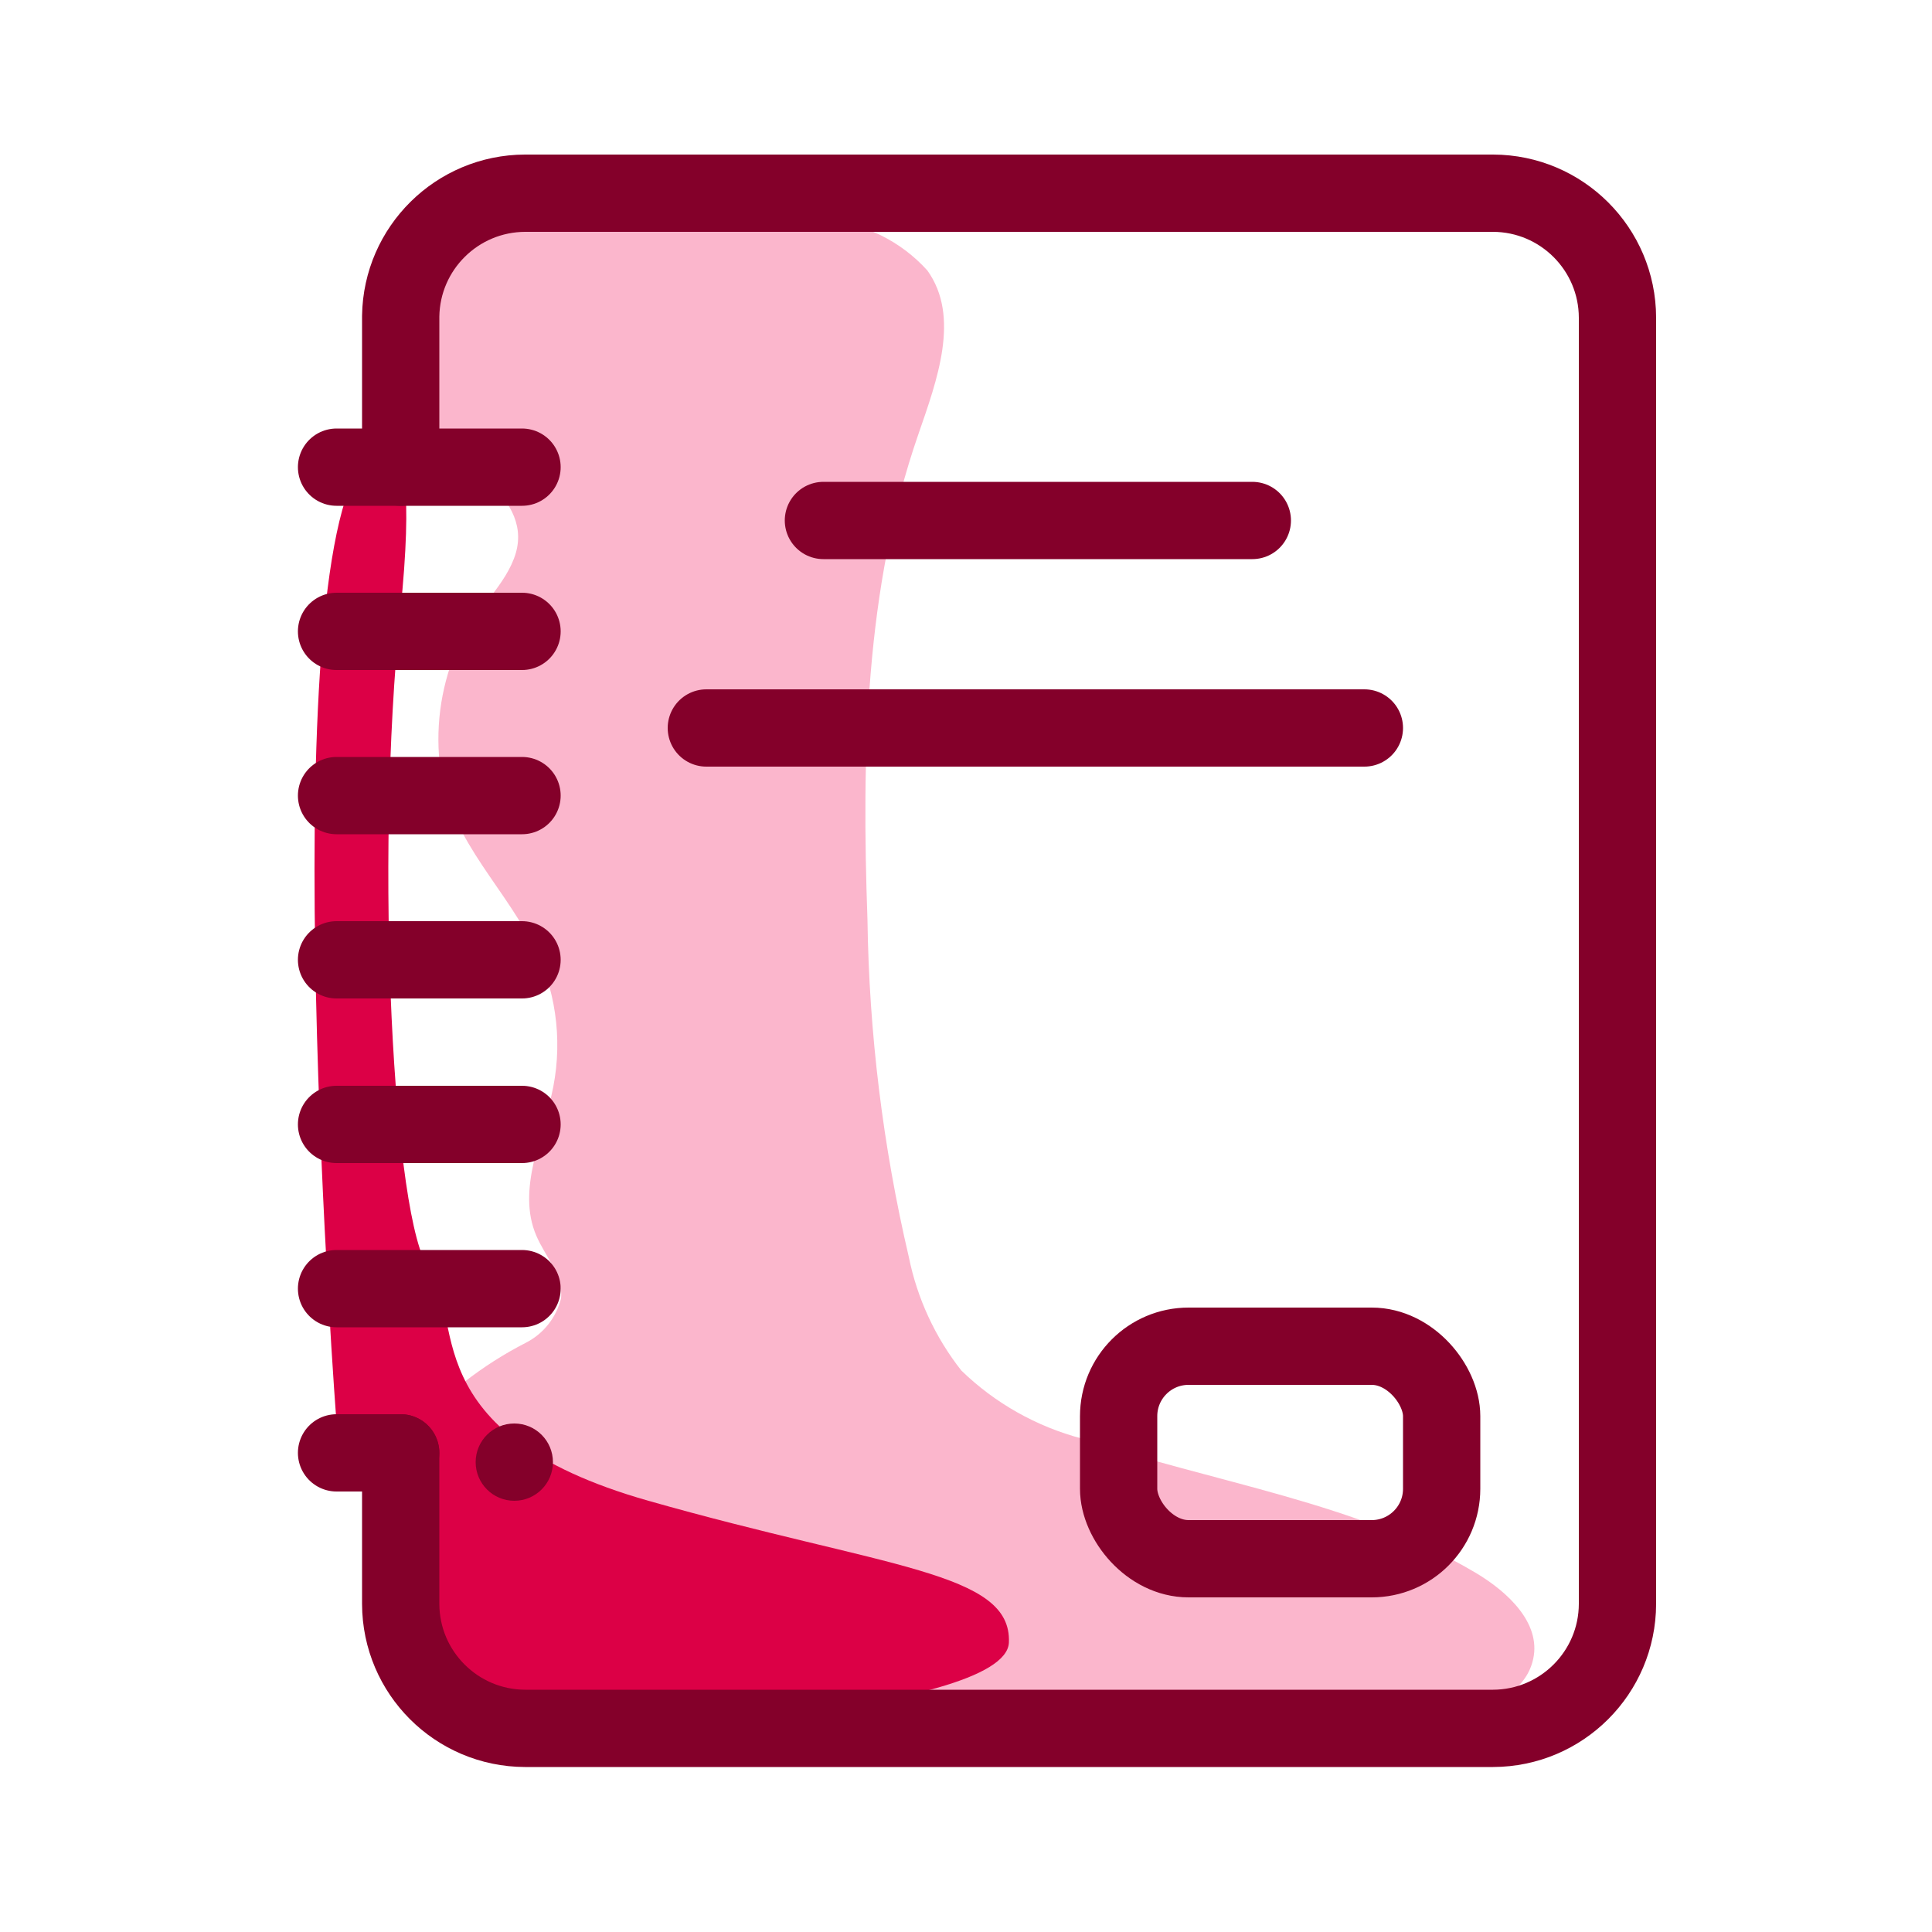 <?xml version="1.0" encoding="UTF-8"?> <svg xmlns="http://www.w3.org/2000/svg" height="50" viewBox="0 0 50 50" width="50"><g fill="none" fill-rule="evenodd"><path d="m9.383.274c.667.08 1.333.18 2.0.3 1.025.077 1.981.546 2.67 1.31.86 1.2.25 2.84-.23 4.23-1.39 4-1.47 8.34-1.32 12.57.041 2.94.399 5.867 1.07 8.73.217 1.073.683 2.08 1.36 2.94.871.845 1.946 1.451 3.12 1.76 3.41 1.15 7.11 1.64 10.2 3.48.82.49 1.68 1.29 1.48 2.22s-1.21 1.28-2.09 1.47c-2.725.487-5.493.691-8.26.61h-6.06c-2.5 0-5 0-7.49-.19-1.476-.071-2.929-.389-4.3-.94-.308-.115-.583-.304-.8-.55-.196-.301-.319-.643-.36-1-.38-1.76-.71-3.73.29-5.23.84-.968 1.859-1.766 3-2.35.456-.233.788-.653.91-1.15.06-.59-.41-1.08-.64-1.62-.52-1.21.19-2.56.44-3.86.244-1.259.053-2.563-.54-3.7-.89-1.7-2.26-2.83-2.42-4.88-.072-1.033.128-2.068.58-3 .38-.77 1.17-1.41 1.41-2.23.45-1.57-1.79-2.51-2.59-3.46-1.045-1.36-.943-3.278.24-4.52 1.16-1.1 2.92-1.24 4.52-1.21 1.274.024 2.546.114 3.81.27z" fill="#fbb6cc" fill-rule="nonzero" transform="translate(9.947 5.116)"></path><path d="m1.17.578s1.72-2.75 1.05 3.75c-.67 6.5-.18 15.83.75 17s-.49 4.25 5.67 6c6.16 1.75 9.41 1.83 9.33 3.67s-11.18 2.49-13.8 2.22-2.39-7.89-2.39-7.89h-1.21s-1.62-21.33.6-24.75z" fill="#dc0046" fill-rule="nonzero" transform="translate(8.14 11.512)"></path><g transform="translate(8.71 5)"><g stroke="#84002a" stroke-linecap="round" stroke-linejoin="round" stroke-width="2"><path d="m1.66 7.09v-3.91c.027-1.76 1.459-3.175 3.22-3.18h25.05c1.776.005 3.215 1.444 3.22 3.22v33.29c-.005 1.776-1.444 3.215-3.22 3.22h-25.05c-1.776-.005-3.215-1.444-3.22-3.22v-3.91"></path><path d="m0 7.09h4.8"></path><path d="m0 11.34h4.8"></path><path d="m0 15.59h4.8"></path><path d="m0 19.84h4.8"></path><path d="m0 24.1h4.8"></path><path d="m0 28.35h4.8"></path><path d="m1.66 32.6h-1.66"></path><path d="m12.6 8.47h11.1"></path><path d="m9.57 13.84h17.03"></path><rect height="5.5" rx="1.81" width="8.36" x="20.24" y="29.84"></rect></g><circle cx="4.6" cy="32.84" fill="#84002a" fill-rule="nonzero" r="1"></circle></g></g></svg> 